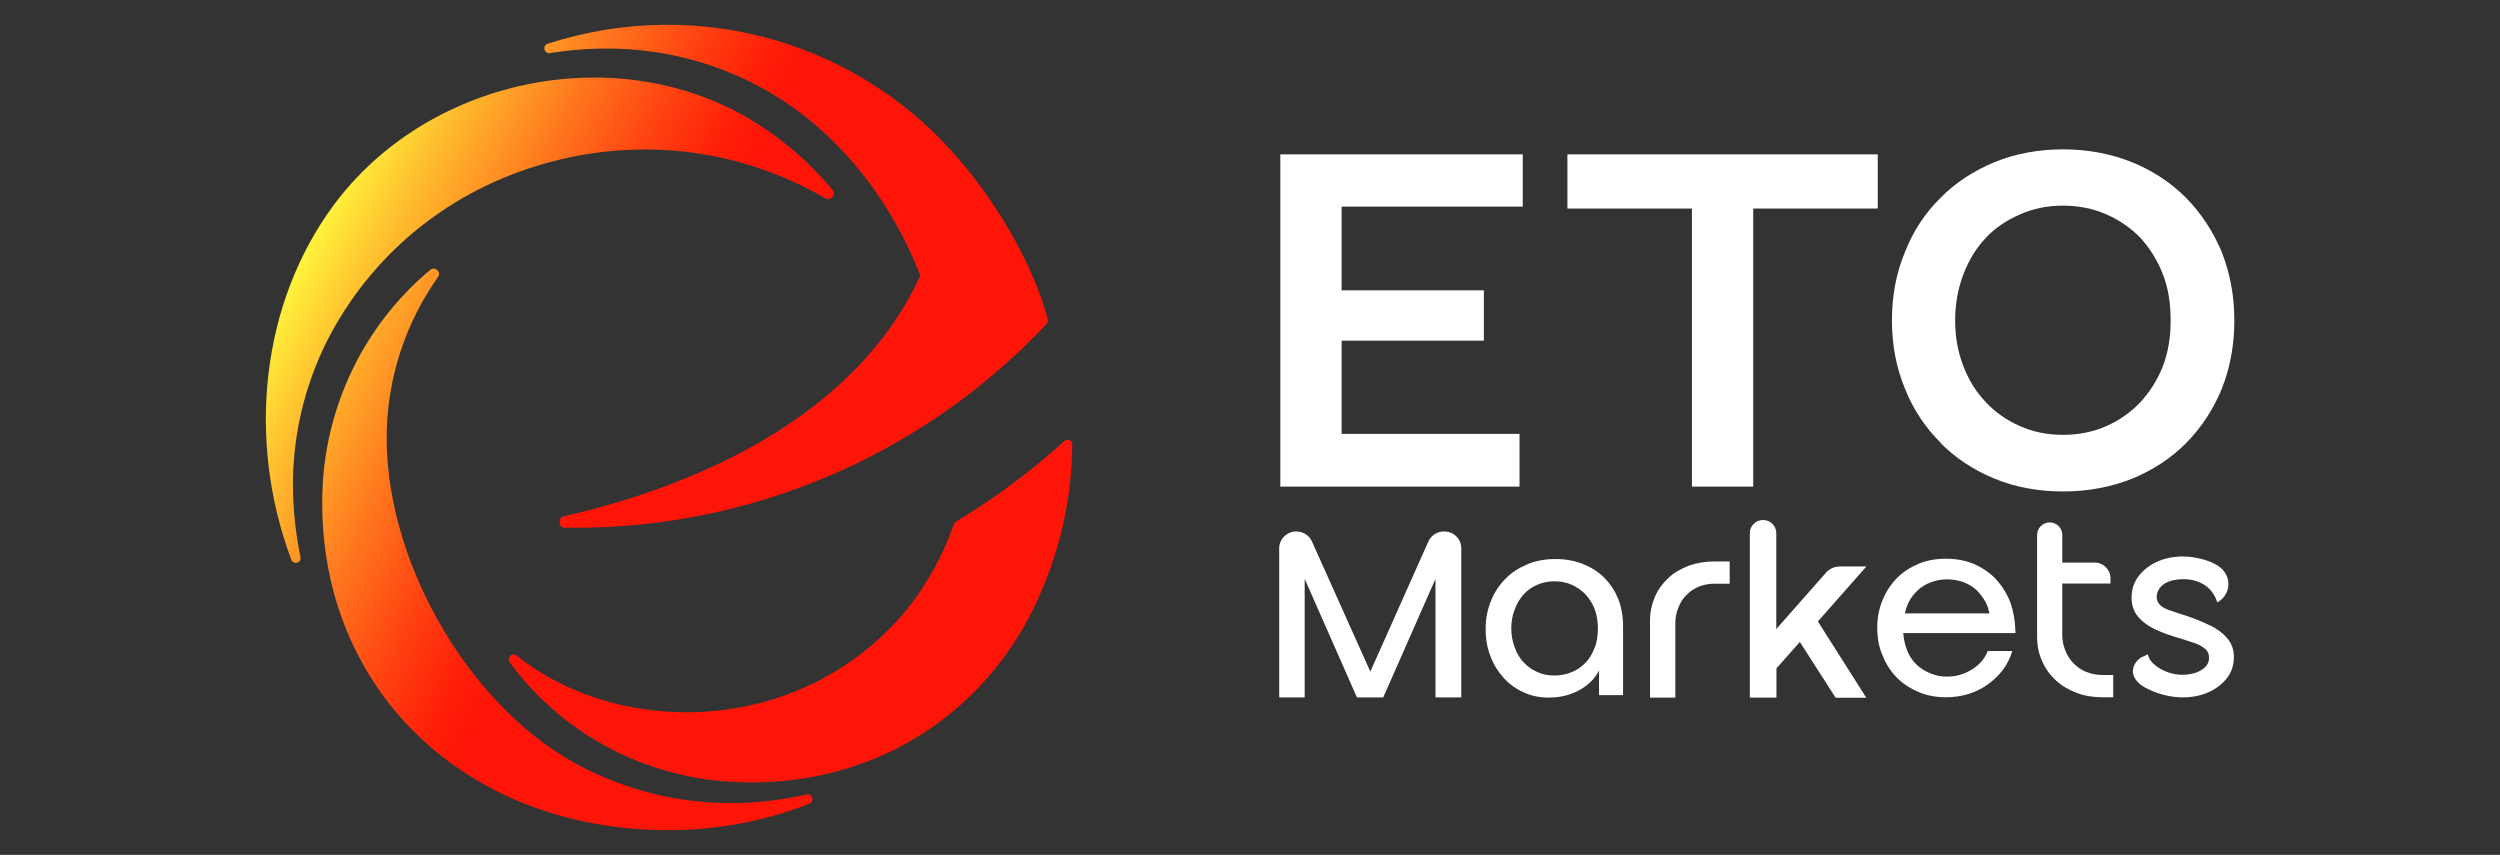 <?xml version="1.0" encoding="UTF-8"?>
<svg id="Layer_1" xmlns="http://www.w3.org/2000/svg" xmlns:xlink="http://www.w3.org/1999/xlink" version="1.1" viewBox="0 0 155 53">
  <rect x="0" y="0" width="155" height="53" fill="#333333" stroke="none"/>
  <!-- Generator: Adobe Illustrator 30.0.0, SVG Export Plug-In . SVG Version: 2.1.1 Build 114)  -->
  <defs>
    <style>
      .st0 {
        fill: url(#linear-gradient2);
      }

      .st1 {
        fill: url(#linear-gradient1);
      }

      .st2 {
        fill: url(#linear-gradient3);
      }

      .st3 {
        fill: url(#linear-gradient);
      }

      .st4 {
        fill: #fff;
      }
    </style>
    <linearGradient id="linear-gradient" x1="14" y1="25.5" x2="33.92" y2="35.33" gradientUnits="userSpaceOnUse">
      <stop offset="0" stop-color="#fff33b"/>
      <stop offset=".18" stop-color="#ffc12f"/>
      <stop offset=".48" stop-color="#ff781e"/>
      <stop offset=".72" stop-color="#ff4211"/>
      <stop offset=".9" stop-color="#ff2109"/>
      <stop offset="1" stop-color="#ff1507"/>
    </linearGradient>
    <linearGradient id="linear-gradient1" x1="19.36" y1="14.68" x2="39.27" y2="24.5" xlink:href="#linear-gradient"/>
    <linearGradient id="linear-gradient2" x1="22.6" y1="8.07" x2="42.52" y2="17.9" xlink:href="#linear-gradient"/>
    <linearGradient id="linear-gradient3" x1="16.96" y1="19.52" x2="36.87" y2="29.35" gradientUnits="userSpaceOnUse">
      <stop offset="0" stop-color="#ff1606"/>
      <stop offset="1" stop-color="#ff1507"/>
    </linearGradient>
  </defs>
  <g>
    <path class="st4" d="M89.54,32.95h-.01c-.42,0-.8.24-.97.62l-3.6,8.07-3.62-8.07c-.17-.38-.55-.62-.97-.62-.58,0-1.06.47-1.06,1.04v9.25h1.58v-7.35l3.24,7.35h1.63l3.24-7.35v7.35h1.6v-9.25c0-.58-.47-1.04-1.06-1.04Z"/>
    <path class="st4" d="M99.47,35.82c-.37-.37-.82-.65-1.33-.85-.52-.21-1.09-.31-1.7-.31s-1.21.1-1.73.32c-.52.22-.99.51-1.37.9-.39.4-.69.85-.9,1.38-.22.53-.33,1.1-.33,1.74s.1,1.18.3,1.69c.19.51.48.97.82,1.34.34.38.76.68,1.24.9.48.22,1,.32,1.55.32.7,0,1.33-.15,1.9-.46.55-.31.97-.71,1.22-1.22v1.53h1.49v-4.29c0-.6-.1-1.16-.3-1.68-.21-.5-.49-.94-.87-1.31ZM98.87,40.14c-.13.37-.31.68-.55.93-.24.25-.52.46-.85.59-.33.15-.7.22-1.11.22s-.75-.07-1.06-.22c-.33-.15-.61-.35-.84-.6-.24-.25-.42-.56-.55-.93-.13-.35-.21-.73-.21-1.16s.07-.81.21-1.18c.13-.35.31-.66.55-.93.22-.25.51-.46.84-.6.33-.15.69-.22,1.08-.22s.75.07,1.08.22c.33.15.61.35.85.6.24.27.43.57.57.93.13.37.19.75.19,1.18s-.06.82-.19,1.18Z"/>
    <path class="st4" d="M104.71,35.07c-.49.19-.93.44-1.27.76-.36.34-.64.72-.84,1.18-.19.46-.3.94-.3,1.49v4.75h1.57v-4.59c0-.35.06-.68.19-.99.12-.31.28-.57.51-.79.21-.22.46-.38.76-.51.3-.12.63-.18.97-.18h.94v-1.38h-.94c-.58,0-1.1.09-1.6.26Z"/>
    <path class="st4" d="M124.95,39.01c-.02-.57-.12-1.1-.29-1.61-.21-.56-.51-1.04-.88-1.46-.37-.4-.84-.72-1.36-.96-.52-.22-1.12-.34-1.76-.34s-1.18.1-1.7.31c-.52.22-.99.52-1.36.9-.37.38-.67.84-.88,1.35-.22.53-.33,1.1-.33,1.72s.1,1.21.33,1.72c.21.53.51.99.88,1.37.37.38.84.68,1.36.9.52.22,1.09.32,1.7.32.49,0,.96-.07,1.4-.21.43-.13.84-.34,1.19-.59s.67-.56.94-.91c.25-.35.45-.73.57-1.16h-1.52c-.19.49-.52.87-.99,1.15-.46.29-.97.44-1.54.44-.37,0-.73-.07-1.04-.21-.33-.13-.61-.31-.85-.54s-.43-.51-.57-.85c-.13-.34-.22-.7-.25-1.1h6.96v-.12s-.01-.07-.02-.12c0,0,0-.01,0-.02ZM118.1,38.03c.06-.24.13-.47.23-.68.15-.29.34-.54.58-.76.22-.21.49-.37.81-.49s.64-.18,1-.18.67.06.99.16c.31.12.58.28.82.49.22.22.42.47.58.76.11.22.18.45.24.7h-5.25Z"/>
    <path class="st4" d="M129.36,41.67c-.31-.13-.57-.31-.79-.53-.22-.22-.4-.5-.52-.81-.13-.31-.19-.63-.19-1v-3.15h2.99v-.33c0-.53-.44-.97-.98-.97h-2.01v-1.72c0-.43-.35-.77-.78-.77s-.78.35-.78.77v6.32c0,.54.1,1.04.31,1.5.19.46.48.85.84,1.19.36.34.79.59,1.28.78.49.19,1.04.28,1.63.28h.66v-1.38h-.66c-.36,0-.69-.06-.99-.19Z"/>
    <path class="st4" d="M115.7,35.12h-1.62c-.34,0-.66.14-.88.4l-3.07,3.48v-5.95c0-.45-.37-.81-.82-.81s-.82.36-.82.81v10.2h1.65v-1.81l1.45-1.64,2.22,3.46h1.9l-3-4.73,3-3.4Z"/>
    <path class="st4" d="M137.02,38.78c-.44-.22-.93-.42-1.44-.59-.38-.13-.77-.24-1.15-.38-.27-.1-.55-.27-.66-.53-.14-.32,0-.72.26-.96.26-.24.62-.35.98-.39.52-.06,1.06,0,1.52.25.49.26.78.66.94,1.17.32-.17.56-.47.65-.82.11-.41,0-.85-.28-1.17-.24-.28-.59-.45-.94-.58-.84-.3-1.81-.38-2.68-.13-.52.15-1,.41-1.38.79-.43.42-.66.92-.68,1.52-.02.5.11.92.38,1.25.26.32.63.6,1.1.82.45.21.98.4,1.56.56.28.09.57.18.86.28.27.09.5.22.67.37.16.14.24.32.23.56,0,.23-.09.42-.25.57-.17.16-.38.28-.64.36-.51.15-1.12.15-1.69-.06-.27-.1-.52-.23-.73-.4-.2-.16-.34-.32-.41-.49,0,0-.04-.09-.05-.12,0,0-.02-.09-.02-.09,0,0-.34.15-.38.17-.32.18-.56.53-.55.9,0,.25.14.48.31.66s.4.31.62.42c1.07.52,2.36.7,3.5.3.52-.18.95-.47,1.29-.84.34-.38.52-.83.54-1.35.02-.48-.11-.89-.39-1.23-.27-.33-.64-.61-1.09-.83Z"/>
    <polygon class="st4" points="94.21 26.9 83.18 26.9 83.18 21.12 92 21.12 92 18 83.18 18 83.18 12.81 94.41 12.81 94.41 9.57 79.38 9.57 79.38 30.17 94.21 30.17 94.21 26.9"/>
    <polygon class="st4" points="104.9 30.17 108.7 30.17 108.7 12.93 116.42 12.93 116.42 9.57 97.18 9.57 97.18 12.93 104.9 12.93 104.9 30.17"/>
    <path class="st4" d="M120.32,27.47c.91.92,2.03,1.67,3.35,2.21,1.28.53,2.71.79,4.24.79s2.97-.27,4.28-.79c1.31-.54,2.44-1.29,3.35-2.21.94-.95,1.68-2.08,2.21-3.36.52-1.31.78-2.74.78-4.24s-.26-2.92-.78-4.24c-.53-1.27-1.27-2.4-2.21-3.36-.91-.92-2.03-1.67-3.35-2.21-1.31-.53-2.75-.8-4.28-.8s-2.97.27-4.24.79c-1.31.54-2.44,1.28-3.35,2.21-.97.95-1.71,2.08-2.21,3.36-.54,1.29-.81,2.72-.81,4.24s.27,2.95.81,4.24c.5,1.27,1.25,2.4,2.21,3.35ZM121.22,19.87c0-1.01.17-1.97.51-2.86.35-.91.82-1.67,1.39-2.26.54-.59,1.26-1.08,2.12-1.46.82-.36,1.69-.54,2.66-.54s1.88.18,2.69.54c.82.36,1.52.84,2.12,1.46.58.64,1.07,1.42,1.39,2.26.33.85.48,1.78.48,2.86s-.16,1.98-.48,2.83c-.32.82-.79,1.58-1.39,2.23-.63.66-1.33,1.14-2.12,1.49-.81.36-1.72.54-2.69.54s-1.84-.18-2.66-.54c-.82-.36-1.55-.87-2.12-1.49-.59-.61-1.05-1.34-1.39-2.23-.35-.9-.51-1.82-.51-2.83Z"/>
  </g>
  <g>
    <path class="st3" d="M50.01,49.26c-1.81.4-3.62.59-5.38.52-3.18-.1-6.33-.98-9.1-2.53-6.72-3.77-11.79-12.83-11.55-20.62.11-3.42,1.22-6.7,3.2-9.49.06-.08.05-.19.01-.29-.04-.09-.14-.17-.24-.19-.09-.02-.19,0-.26.06-1.75,1.46-3.2,3.21-4.32,5.2-1.46,2.61-2.29,5.57-2.38,8.56-.37,11.77,8.31,20.6,20.65,20.98.26,0,.52.01.78.01,3.02,0,5.96-.55,8.76-1.64.15-.06.22-.22.18-.37-.05-.15-.2-.24-.35-.21Z"/>
    <path class="st1" d="M18.18,29.19c.14-3.18,1.05-6.32,2.65-9.07,2.89-4.99,7.62-8.58,13.34-10.09,5.82-1.54,11.87-.73,17.03,2.28.11.07.25.05.35-.04l.06-.05c.12-.11.13-.29.03-.41-1.42-1.75-3.36-3.39-5.31-4.52-8.38-4.84-19.9-2.38-25.68,5.48-4.41,6-5.4,14.41-2.59,21.93.04.12.16.2.28.2.03,0,.06,0,.08-.01.15-.04.24-.2.21-.35-.37-1.8-.52-3.59-.45-5.34Z"/>
    <path class="st0" d="M34.1,3.29c1.89-.3,3.76-.36,5.57-.18,3.17.32,6.25,1.4,8.91,3.15,3.69,2.42,6.7,6.25,8.48,10.82-4.4,9.64-15.73,13.49-22.11,14.93-.12.03-.21.13-.23.25l-.02.11c-.01.09.01.17.07.24s.14.11.22.11c.24,0,.48,0,.72,0,11.02,0,21.62-4.58,29.18-12.64.07-.08.1-.18.07-.28l-.02-.09c-.85-3.07-2.74-6.52-5.17-9.46C53.51,2.63,43.37-.32,33.96,2.71c-.15.05-.24.2-.2.36.04.15.19.25.34.23Z"/>
    <path class="st2" d="M66.32,27.29c-.11-.05-.23-.03-.32.05-2.08,1.88-4.35,3.57-6.74,5.01-.06.04-.1.09-.13.16-.5,1.45-1.18,2.82-2.04,4.1-.35.53-.74,1.04-1.16,1.53-6.68,7.65-17.75,7.47-23.9,2.5-.07-.06-.16-.08-.25-.06-.09.02-.16.08-.2.16v.02c-.06.1-.05.21.02.3,1.34,1.83,3,3.37,4.92,4.59,2.47,1.57,5.32,2.53,8.23,2.78.63.05,1.25.08,1.86.08,6.82,0,12.87-3.27,16.45-8.96,0,0,0,0,0,0,.26-.41.51-.84.75-1.3.14-.26.27-.52.39-.79,1.47-3.07,2.26-6.5,2.28-9.91,0-.12-.07-.22-.17-.27Z"/>
  </g>
</svg>
